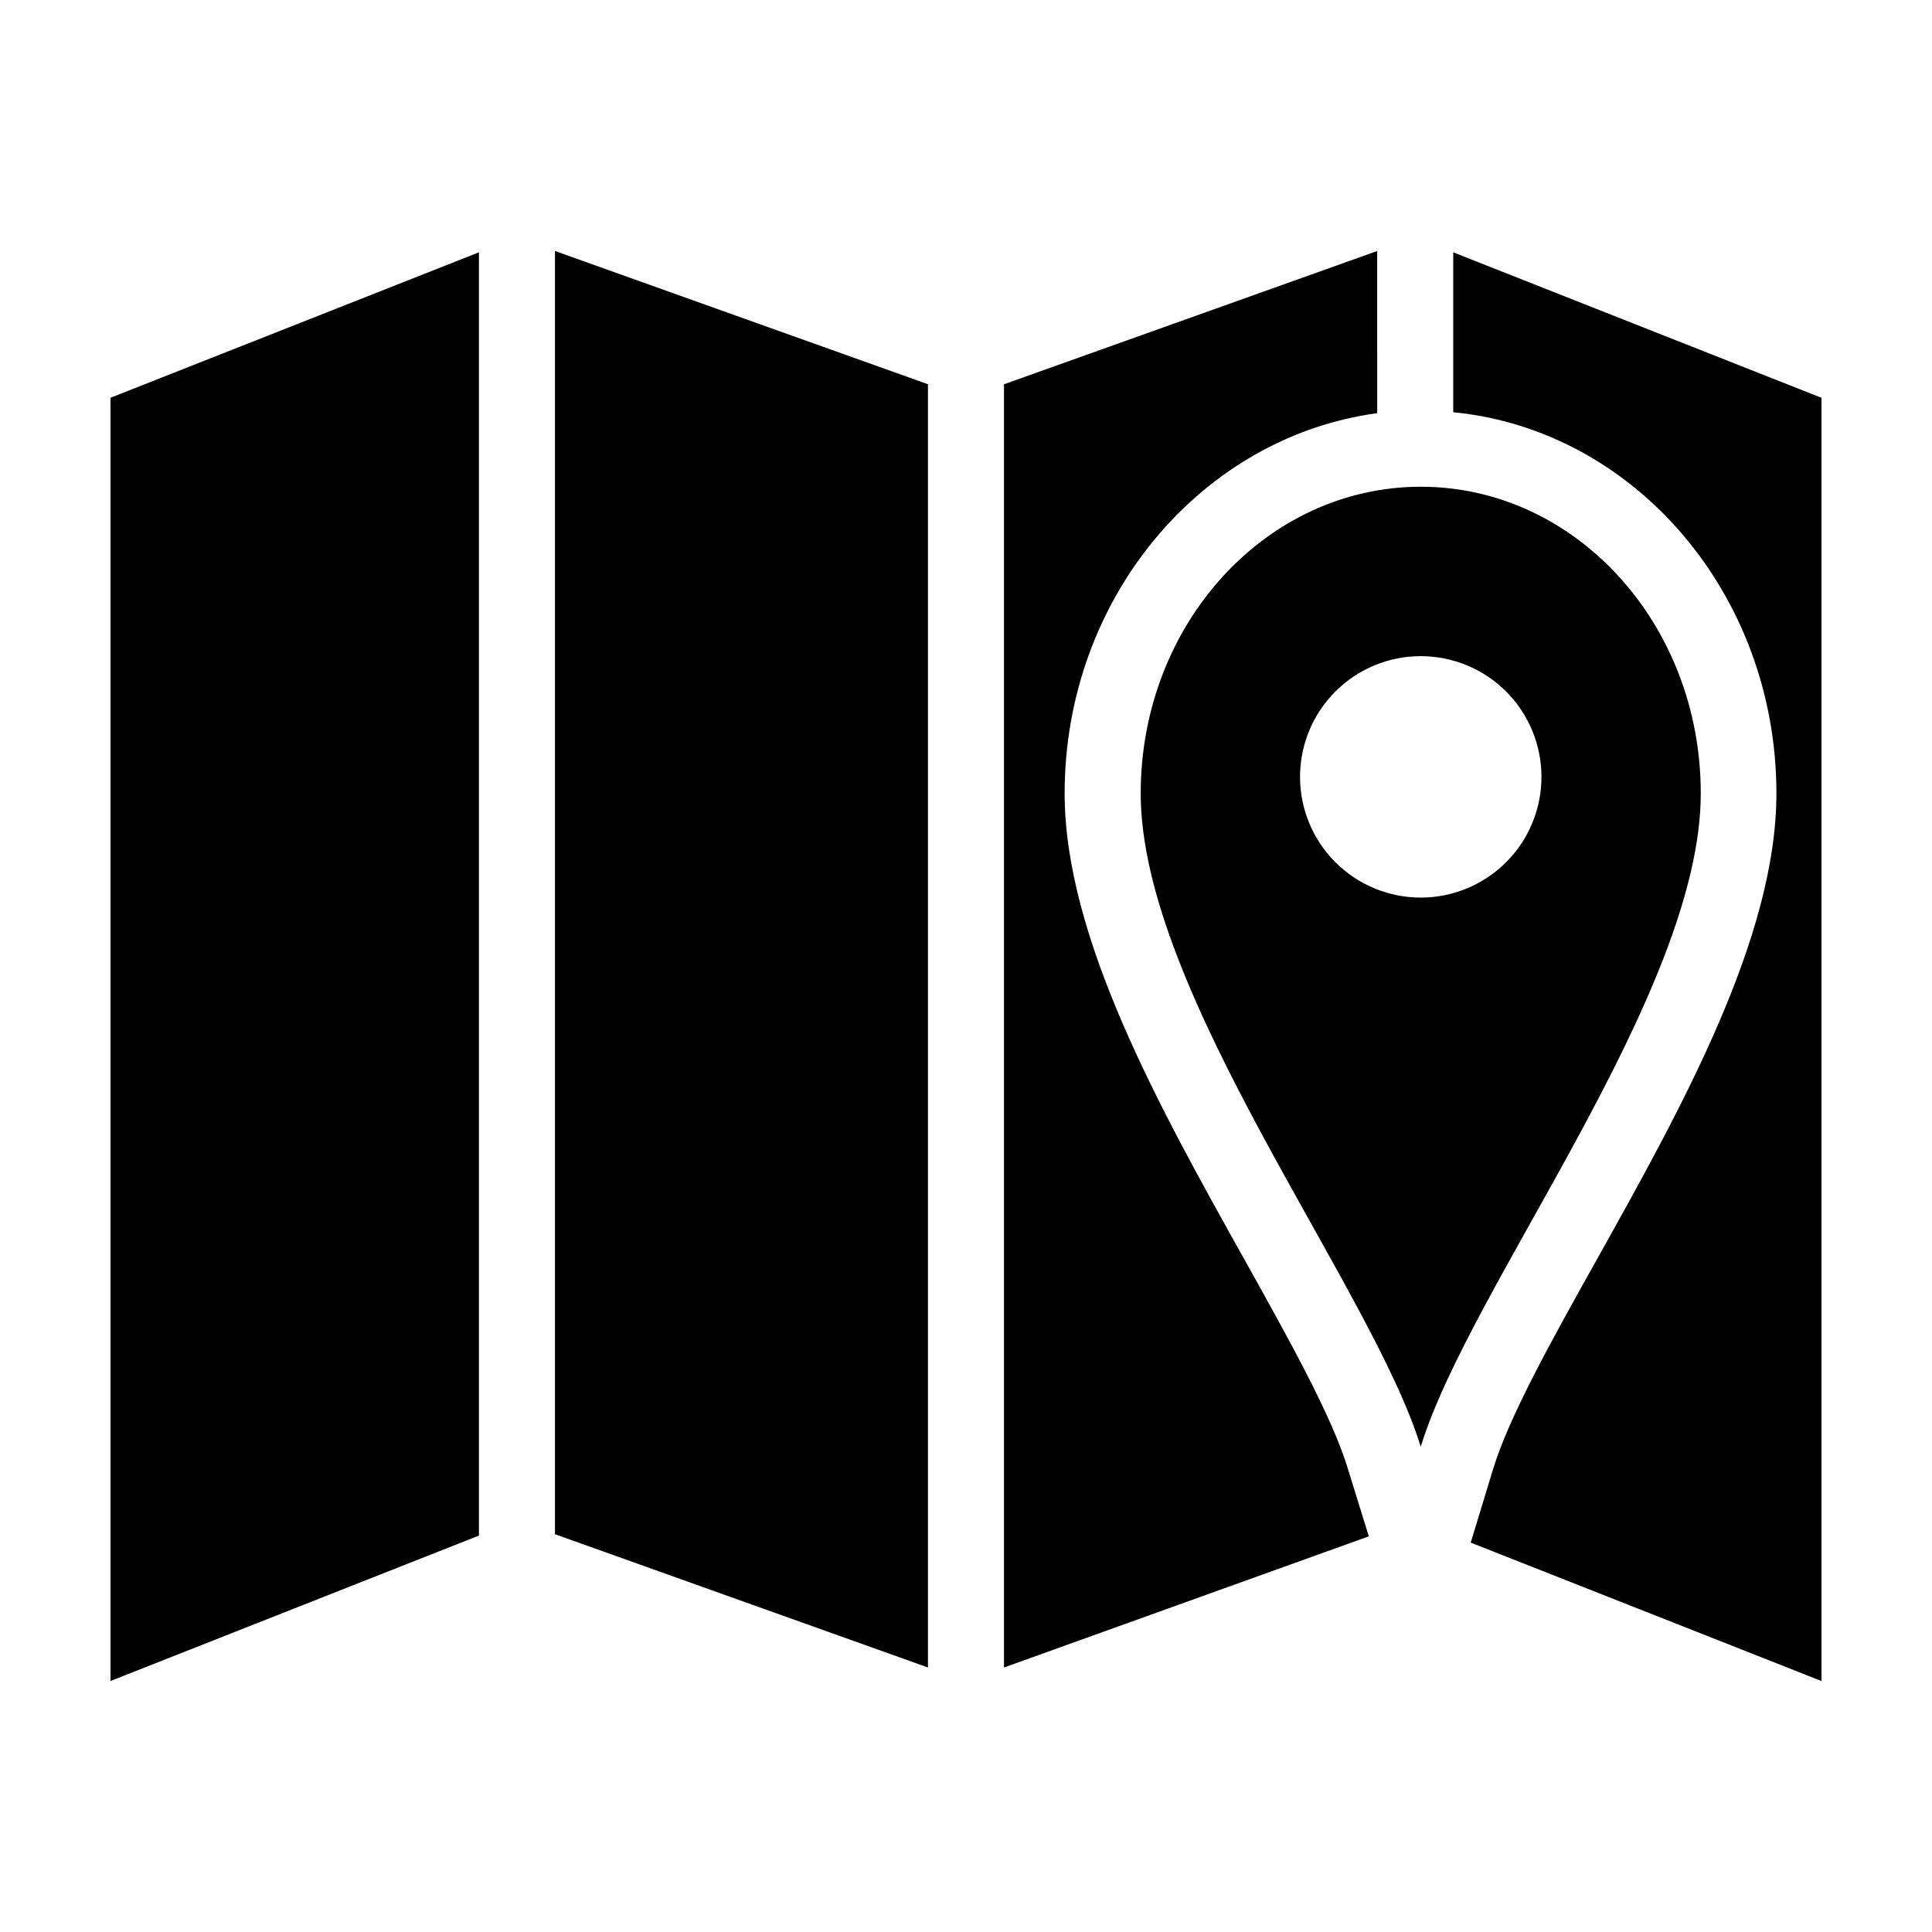 <?xml version="1.0" encoding="UTF-8"?>
<!-- The Best Svg Icon site in the world: iconSvg.co, Visit us! https://iconsvg.co -->
<svg fill="#000000" width="800px" height="800px" version="1.1" viewBox="144 144 512 512" xmlns="http://www.w3.org/2000/svg">
 <g>
  <path d="m389.92 245.83-98.848-35.316v340.07l98.848 35.316z"/>
  <path d="m270.92 210.87-97.637 38.543v340.07l97.637-38.539z"/>
  <path d="m529.12 210.87v42.371c48.012 4.684 85.648 48.215 85.648 101.02 0 38.289-25.191 83.43-47.457 123.28-12.043 21.512-23.375 41.867-27.609 55.723l-5.945 19.547 92.949 36.676v-340.07z"/>
  <path d="m501.21 533.26c-4.18-13.855-15.566-34.207-27.559-55.723-22.27-39.852-47.508-84.992-47.508-123.28 0-51.742 36.223-94.465 82.828-100.76l-0.004-42.977-98.898 35.316v340.07l96.68-34.762z"/>
  <path d="m520.51 272.99c-40.961 0-74.211 36.375-74.211 81.266 0 53 61.312 130.99 74.211 173.16 12.898-42.422 74.211-120.16 74.211-173.16 0.004-44.941-33.199-81.266-74.211-81.266zm0 108.88c-8.484 0-16.621-3.371-22.621-9.371s-9.367-14.137-9.367-22.621c0-8.488 3.367-16.625 9.367-22.625 6-5.996 14.137-9.367 22.621-9.367 8.488 0 16.625 3.371 22.625 9.367 6 6 9.367 14.137 9.367 22.625 0 8.484-3.367 16.621-9.367 22.621s-14.137 9.371-22.625 9.371z"/>
 </g>
</svg>